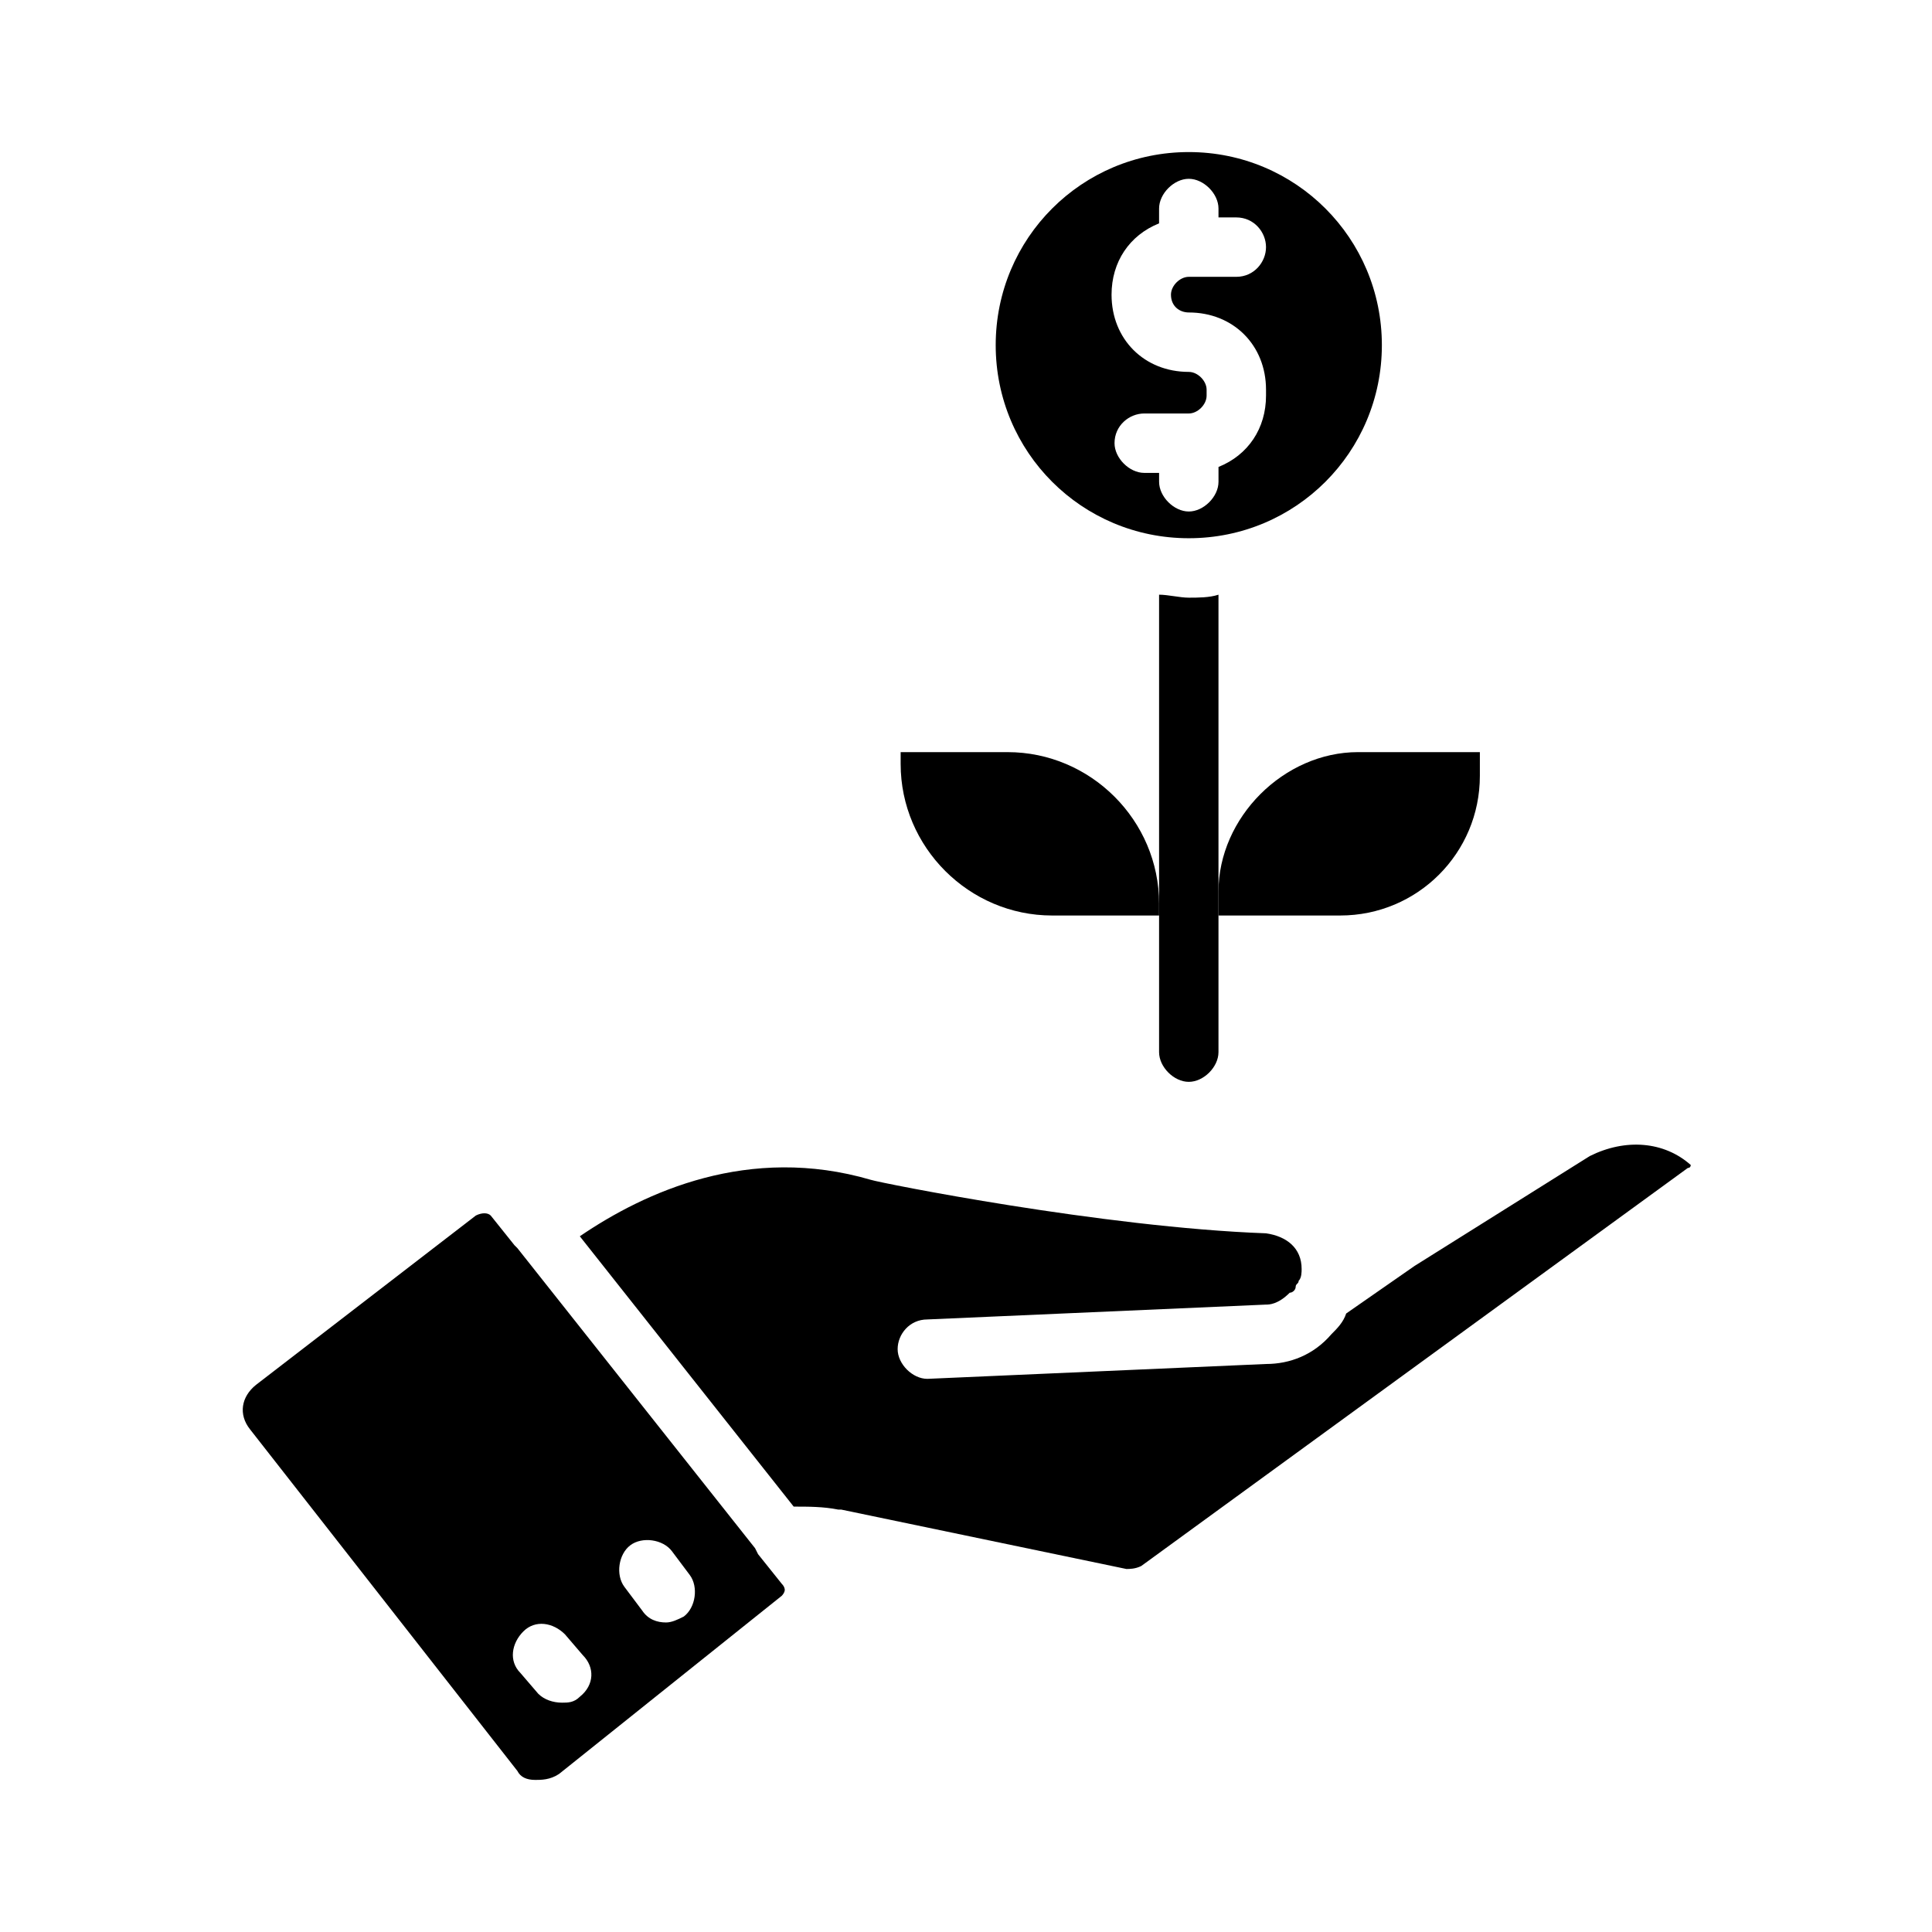 <?xml version="1.0" encoding="UTF-8"?>
<!-- Uploaded to: ICON Repo, www.iconrepo.com, Generator: ICON Repo Mixer Tools -->
<svg fill="#000000" width="800px" height="800px" version="1.1" viewBox="144 144 512 512" xmlns="http://www.w3.org/2000/svg">
 <g>
  <path d="m351.19 563.74-6.297-7.871-0.789-1.574-62.977-79.508-0.789-0.789-6.297-7.871c-0.789-0.789-2.363-0.789-3.938 0l-58.254 44.871c-3.938 3.148-4.723 7.871-1.574 11.809l70.848 90.527c0.789 1.574 2.363 2.363 4.723 2.363 1.574 0 3.938 0 6.297-1.574l59.039-47.23s0.789-0.789 0.789-1.574c0.008-0.004 0.008-0.793-0.781-1.578zm-53.527 29.91c-1.574 1.574-3.148 1.574-4.723 1.574-2.363 0-4.723-0.789-6.297-2.363l-4.727-5.508c-3.148-3.148-2.363-7.871 0.789-11.02 3.148-3.148 7.871-2.363 11.02 0.789l4.723 5.512c3.148 3.144 3.148 7.867-0.785 11.016zm27.551-21.254c-1.574 0.789-3.148 1.574-4.723 1.574-2.363 0-4.723-0.789-6.297-3.148l-4.723-6.297c-2.363-3.148-1.574-8.66 1.574-11.02 3.148-2.363 8.66-1.574 11.02 1.574l4.723 6.297c2.359 3.148 1.574 8.66-1.574 11.02z"/>
  <path d="m592.07 452.74s0 0.789-0.789 0.789l-144.84 105.48c-1.574 0.789-3.148 0.789-3.938 0.789l-75.57-15.742h-0.789c-3.938-0.789-7.871-0.789-11.809-0.789l-56.68-71.637c17.32-11.809 44.871-24.402 77.145-14.957 2.363 0.789 61.402 12.594 104.7 14.168 5.512 0.789 9.445 3.938 9.445 9.445 0 0.789 0 2.363-0.789 3.148 0 0.789-0.789 0.789-0.789 1.574 0 0.789-0.789 1.574-1.574 1.574-3.148 3.148-5.512 3.148-6.297 3.148l-89.742 3.938c-4.723 0-7.871 3.938-7.871 7.871 0 3.938 3.938 7.871 7.871 7.871l89.742-3.938c6.297 0 12.594-2.363 17.32-7.871 1.574-1.574 3.148-3.148 3.938-5.512l18.105-12.594 46.445-29.125c9.449-4.719 19.684-3.93 26.766 2.367v0z"/>
  <path d="m459.04 184.3c-28.34 0-51.168 22.828-51.168 51.168s22.828 51.168 51.168 51.168c28.34 0 51.168-22.828 51.168-51.168s-22.828-51.168-51.168-51.168zm0 42.508c11.809 0 20.469 8.66 20.469 20.469v1.574c0 8.66-4.723 15.742-12.594 18.895v3.938c0 3.938-3.938 7.871-7.871 7.871-3.938 0-7.871-3.938-7.871-7.871v-2.363h-3.941c-3.938 0-7.871-3.938-7.871-7.871 0-4.723 3.938-7.871 7.871-7.871h11.809c2.363 0 4.723-2.363 4.723-4.723v-1.574c0-2.363-2.363-4.723-4.723-4.723-11.809 0-20.469-8.66-20.469-20.469 0-8.66 4.723-15.742 12.594-18.895l0.004-3.938c0-3.938 3.938-7.871 7.871-7.871 3.938 0 7.871 3.938 7.871 7.871v2.363h4.723c4.723 0 7.871 3.938 7.871 7.871 0 3.938-3.148 7.871-7.871 7.871h-12.594c-2.363 0-4.723 2.363-4.723 4.723 0 3.148 2.359 4.723 4.723 4.723z"/>
  <path d="m536.18 343.32v6.297c0 20.469-16.531 37-37 37h-32.273v-6.297c0-19.68 17.32-37 37-37z"/>
  <path d="m466.91 301.6v121.23c0 3.938-3.938 7.871-7.871 7.871-3.938 0-7.871-3.938-7.871-7.871v-121.23c2.363 0 5.512 0.789 7.871 0.789 2.359 0 5.512 0 7.871-0.789z"/>
  <path d="m451.17 383.47v3.148h-28.34c-22.043 0-40.148-18.105-40.148-40.148v-3.148h28.34c22.043 0 40.148 18.105 40.148 40.148z"/>
 </g>
</svg>